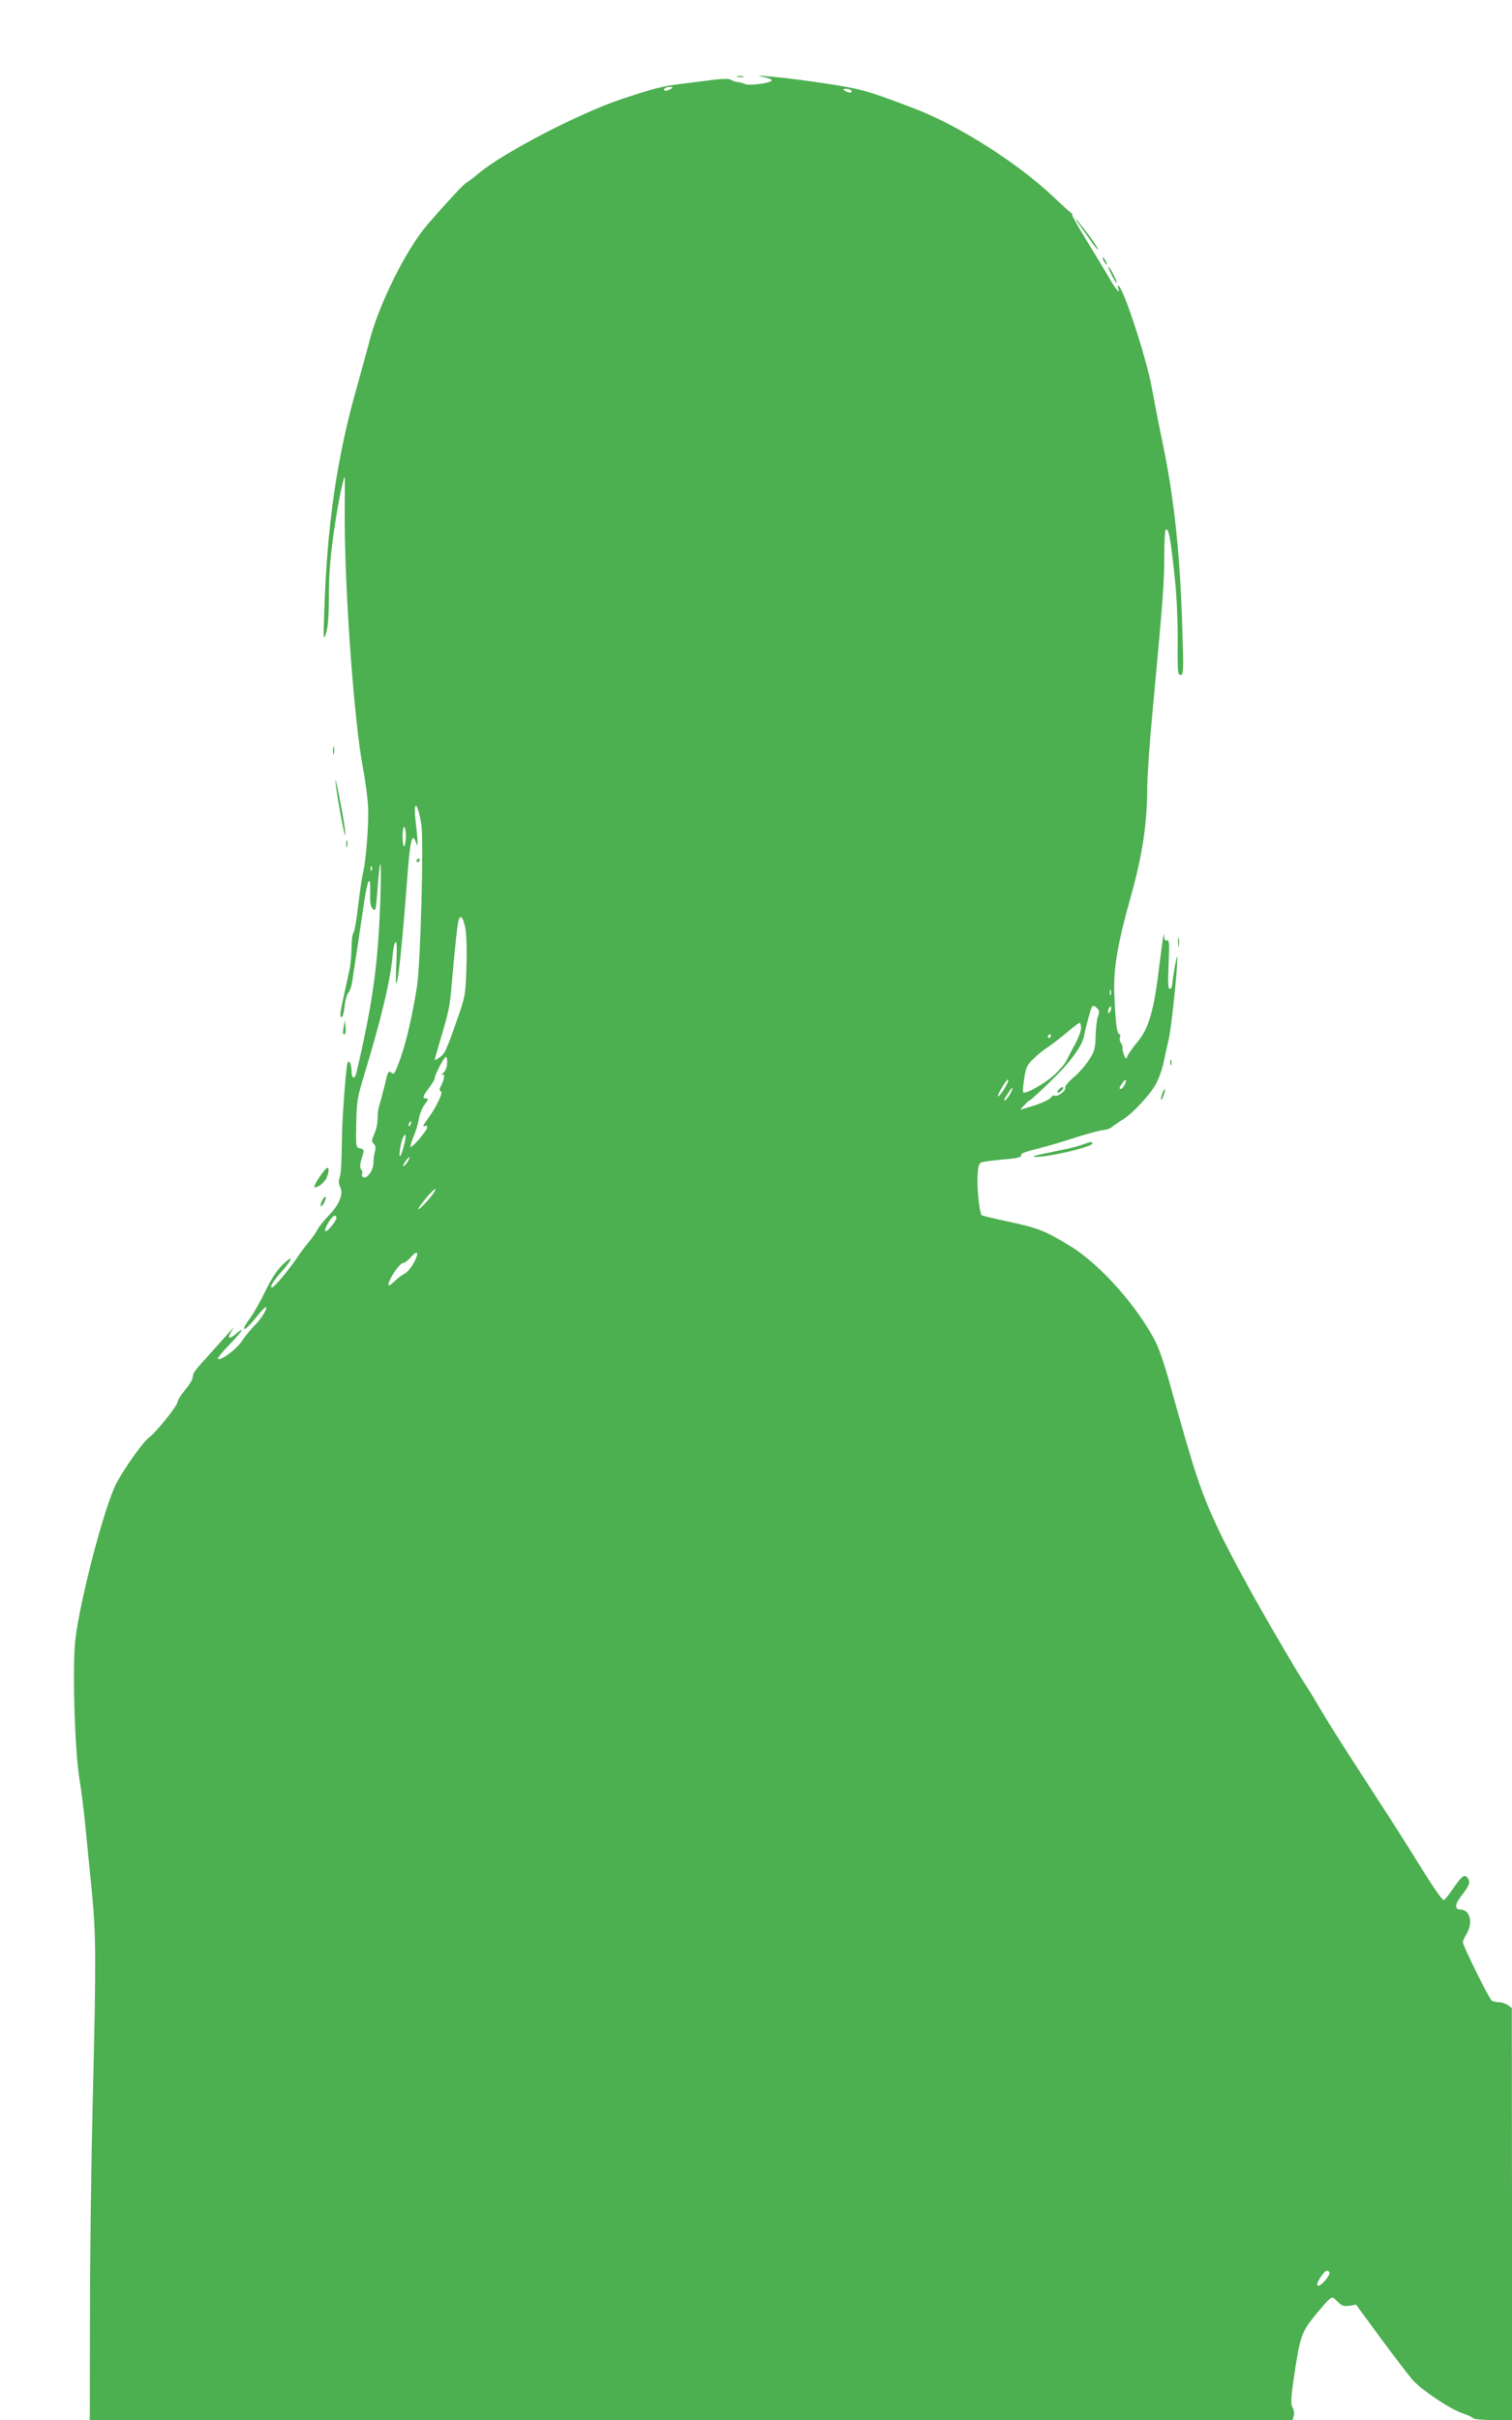 <?xml version="1.0" standalone="no"?>
<!DOCTYPE svg PUBLIC "-//W3C//DTD SVG 20010904//EN"
 "http://www.w3.org/TR/2001/REC-SVG-20010904/DTD/svg10.dtd">
<svg version="1.0" xmlns="http://www.w3.org/2000/svg"
 width="800pt" height="1280pt" viewBox="0 0 800 1280"
 preserveAspectRatio="xMidYMid meet">
<g transform="translate(0,1280) scale(0.1,-0.1)"
fill="#4caf50" stroke="none">
<path d="M3903 12393 c9 -2 23 -2 30 0 6 3 -1 5 -18 5 -16 0 -22 -2 -12 -5z"/>
<path d="M4043 12392 c21 -4 39 -11 40 -17 3 -13 -117 -30 -140 -20 -10 5 -28
10 -41 11 -13 2 -29 7 -35 12 -7 6 -40 6 -82 1 -38 -5 -110 -14 -160 -20 -119
-14 -153 -23 -330 -81 -220 -72 -626 -282 -760 -393 -27 -23 -57 -46 -67 -51
-16 -9 -117 -118 -209 -225 -110 -129 -254 -418 -303 -609 -15 -58 -46 -168
-67 -245 -106 -372 -158 -727 -173 -1180 -6 -160 -5 -167 9 -125 10 32 15 89
15 197 0 109 7 203 25 330 21 148 49 290 59 300 1 1 1 -73 0 -165 -4 -390 48
-1125 97 -1377 11 -55 22 -140 26 -190 6 -90 -10 -299 -27 -365 -5 -19 -16
-96 -25 -170 -8 -74 -20 -139 -25 -144 -6 -6 -10 -42 -10 -81 -1 -38 -5 -88
-10 -110 -5 -22 -18 -82 -29 -134 -23 -104 -25 -121 -12 -121 4 0 11 25 14 56
3 31 12 63 20 73 8 9 17 34 20 56 10 64 55 363 67 445 17 106 31 122 29 32 -2
-55 2 -77 13 -89 15 -14 17 -7 23 73 15 204 23 219 19 34 -10 -379 -38 -591
-129 -977 -8 -34 -25 -28 -25 10 0 44 -17 70 -23 36 -9 -43 -28 -311 -28 -399
-2 -130 -4 -173 -13 -202 -5 -16 -3 -34 4 -47 18 -35 -4 -92 -58 -147 -26 -27
-54 -62 -62 -77 -7 -15 -28 -45 -45 -65 -17 -20 -47 -59 -65 -87 -49 -71 -120
-155 -131 -155 -15 0 7 35 56 90 58 66 58 87 0 30 -30 -29 -61 -77 -91 -139
-25 -52 -61 -116 -80 -142 -61 -83 -31 -76 36 9 23 29 44 51 47 48 9 -8 -27
-65 -63 -100 -19 -19 -48 -55 -64 -79 -27 -43 -114 -107 -127 -94 -3 4 24 37
61 75 69 72 88 102 35 57 -38 -31 -48 -26 -25 12 17 28 17 28 -9 -2 -15 -16
-59 -65 -98 -109 -91 -100 -96 -107 -97 -130 0 -11 -18 -41 -40 -67 -22 -26
-40 -55 -40 -63 0 -20 -112 -160 -151 -189 -31 -22 -128 -159 -172 -240 -62
-117 -192 -610 -218 -827 -17 -140 -4 -582 21 -737 11 -66 26 -189 34 -274 8
-85 23 -235 33 -334 21 -220 22 -350 4 -1085 -8 -316 -15 -828 -15 -1137 l-1
-563 3182 0 3182 0 6 21 c4 12 1 32 -6 45 -10 19 -9 46 5 146 33 224 41 250
106 331 32 40 67 81 79 91 21 19 21 19 48 -8 22 -22 33 -26 62 -22 l36 6 130
-177 c72 -97 148 -197 170 -222 50 -55 198 -154 265 -176 27 -9 52 -21 55 -26
4 -5 51 -9 106 -9 l99 0 0 1090 -1 1089 -22 16 c-12 8 -33 15 -47 15 -14 0
-30 4 -37 8 -13 8 -153 290 -153 309 0 7 9 27 20 45 36 59 17 128 -34 128 -29
0 -29 28 2 67 47 60 53 77 38 99 -17 23 -30 14 -82 -61 -20 -30 -41 -55 -45
-55 -10 0 -65 81 -166 245 -44 72 -158 249 -253 395 -95 146 -198 308 -228
360 -30 52 -68 114 -84 138 -16 24 -44 69 -62 100 -19 31 -64 109 -101 172
-113 193 -236 419 -296 545 -93 197 -125 292 -255 760 -25 94 -60 197 -76 230
-93 187 -293 414 -452 512 -131 81 -175 99 -329 131 -76 16 -140 32 -143 34
-11 12 -25 138 -22 203 2 48 7 70 18 76 8 4 60 11 115 16 68 5 99 12 98 20 -3
13 8 17 112 44 38 10 97 27 130 38 95 31 178 54 201 55 12 1 30 8 40 17 11 9
35 25 54 37 49 29 142 128 174 185 15 26 33 76 41 110 7 34 20 91 28 127 15
62 49 387 46 440 -1 20 -25 -114 -28 -157 -1 -7 -6 -13 -13 -13 -8 0 -9 35 -5
131 5 111 3 130 -9 125 -10 -4 -14 4 -15 32 0 20 -11 -51 -24 -158 -28 -241
-56 -341 -119 -414 -23 -28 -46 -60 -50 -71 -8 -19 -9 -19 -19 5 -5 14 -9 31
-8 38 1 8 -3 19 -9 26 -5 8 -8 21 -4 30 3 9 1 16 -4 16 -12 0 -20 62 -26 209
-6 135 16 266 88 522 60 214 86 385 86 573 0 58 13 248 30 423 53 568 60 656
60 801 0 81 4 142 9 142 16 0 23 -37 47 -260 10 -92 16 -227 15 -332 -1 -161
0 -178 15 -178 16 0 17 18 10 233 -11 393 -42 690 -102 982 -20 94 -46 229
-59 300 -29 162 -155 545 -179 545 -3 0 -2 -7 1 -17 14 -35 -16 -1 -47 55 -18
31 -72 121 -121 200 -48 78 -82 140 -76 136 7 -3 1 4 -13 16 -14 11 -55 49
-91 83 -189 178 -501 376 -734 464 -266 101 -275 103 -525 140 -155 23 -371
43 -267 25z m-493 -62 c-20 -13 -43 -13 -35 0 3 6 16 10 28 10 18 0 19 -2 7
-10z m955 -10 c8 -13 -15 -13 -35 0 -12 8 -11 10 7 10 12 0 25 -4 28 -10z
m-2276 -3880 c14 -84 -4 -738 -23 -859 -25 -158 -56 -291 -89 -384 -29 -79
-32 -84 -50 -68 -12 9 -17 -3 -31 -67 -10 -42 -23 -90 -28 -105 -6 -16 -10
-47 -10 -69 1 -22 -6 -59 -16 -82 -16 -36 -17 -43 -5 -55 10 -9 12 -22 7 -40
-4 -14 -8 -43 -8 -63 -2 -41 -35 -86 -55 -74 -6 4 -9 12 -5 17 3 5 1 16 -5 23
-8 9 -7 26 3 60 14 45 14 46 -9 52 -22 5 -23 8 -20 132 2 114 6 139 39 247 92
301 141 506 153 638 3 37 10 70 16 74 7 4 8 -34 4 -118 -4 -82 -3 -114 3 -94
11 34 33 261 55 554 14 192 25 239 44 190 l10 -24 0 25 c0 14 -4 58 -9 99 -16
124 9 116 29 -9z m-81 -65 c-1 -25 -5 -48 -10 -51 -4 -3 -8 20 -8 51 0 31 4
54 9 51 5 -4 9 -26 9 -51z m-181 -177 c-3 -8 -6 -5 -6 6 -1 11 2 17 5 13 3 -3
4 -12 1 -19z m494 -302 c7 -34 10 -107 7 -207 -5 -152 -5 -156 -50 -284 -57
-164 -66 -181 -95 -200 -12 -9 -23 -13 -23 -10 0 2 12 44 26 92 49 164 54 188
64 308 17 195 31 325 37 340 10 28 22 15 34 -39z m3416 -358 c-3 -7 -5 -2 -5
12 0 14 2 19 5 13 2 -7 2 -19 0 -25z m-71 -72 c11 -11 12 -21 3 -43 -6 -15
-11 -62 -12 -103 -2 -67 -6 -82 -35 -126 -18 -28 -54 -70 -82 -93 -28 -24 -47
-47 -44 -55 6 -15 -42 -50 -56 -41 -5 3 -11 1 -15 -5 -9 -15 -53 -36 -114 -54
l-54 -16 23 25 c13 14 26 25 29 25 3 0 51 44 107 98 106 102 170 189 180 244
7 38 34 140 41 151 6 10 13 9 29 -7z m70 -12 c-4 -9 -9 -15 -11 -12 -3 3 -3
13 1 22 4 9 9 15 11 12 3 -3 3 -13 -1 -22z m-156 -91 c0 -16 -14 -53 -30 -83
-17 -30 -37 -69 -45 -85 -7 -17 -36 -52 -64 -78 -50 -47 -155 -106 -167 -95
-3 4 -1 36 5 73 8 57 15 72 48 104 21 21 56 49 78 63 22 15 67 49 100 77 32
28 63 51 67 51 4 0 8 -12 8 -27z m-160 -43 c0 -5 -5 -10 -11 -10 -5 0 -7 5 -4
10 3 6 8 10 11 10 2 0 4 -4 4 -10z m-3194 -145 c-1 -21 -9 -40 -21 -50 -11 -9
-14 -14 -7 -10 17 9 15 -19 -3 -55 -11 -22 -12 -29 -2 -33 13 -5 -25 -84 -69
-144 -25 -33 -31 -48 -14 -38 6 3 10 0 10 -8 0 -17 -80 -110 -88 -103 -2 3 5
27 16 54 12 27 24 69 28 93 4 24 17 59 31 77 19 25 21 32 9 32 -23 0 -20 11
14 56 16 21 30 44 30 51 0 18 50 113 59 113 5 0 8 -16 7 -35z m2960 -112 c-18
-36 -45 -70 -46 -60 0 13 44 87 53 87 4 0 1 -12 -7 -27z m624 -2 c-6 -12 -15
-21 -21 -21 -10 0 -5 13 14 38 15 19 20 7 7 -17z m-607 -50 c-10 -17 -22 -31
-26 -31 -8 0 -6 5 23 47 21 32 24 21 3 -16z m-3170 -156 c-3 -9 -8 -14 -10
-11 -3 3 -2 9 2 15 9 16 15 13 8 -4z m-35 -111 c-6 -27 -16 -53 -20 -59 -11
-13 2 74 14 98 16 32 19 12 6 -39z m22 -83 c-5 -11 -15 -23 -22 -27 -7 -5 -8
-2 -3 7 21 37 44 55 25 20z m122 -188 c-34 -43 -80 -86 -67 -63 18 31 78 100
87 100 5 0 -4 -17 -20 -37z m-502 -116 c0 -7 -13 -28 -30 -47 -34 -40 -41 -22
-10 28 20 33 40 42 40 19z m408 -239 c-13 -23 -33 -48 -46 -54 -13 -6 -36 -23
-51 -38 -35 -33 -44 -33 -29 2 18 41 57 92 72 92 7 0 26 14 41 32 37 41 44 22
13 -34z m4846 -5337 c4 -5 -6 -23 -20 -40 -43 -51 -62 -35 -23 20 21 30 34 36
43 20z"/>
<path d="M2205 8250 c-3 -5 -1 -10 4 -10 6 0 11 5 11 10 0 6 -2 10 -4 10 -3 0
-8 -4 -11 -10z"/>
<path d="M5600 7035 c-7 -8 -8 -15 -2 -15 5 0 15 7 22 15 7 8 8 15 2 15 -5 0
-15 -7 -22 -15z"/>
<path d="M5710 11613 c11 -16 37 -52 57 -80 37 -55 59 -74 28 -25 -26 40 -97
132 -102 132 -3 0 5 -12 17 -27z"/>
<path d="M5840 11420 c6 -11 13 -20 16 -20 2 0 0 9 -6 20 -6 11 -13 20 -16 20
-2 0 0 -9 6 -20z"/>
<path d="M5882 11345 c12 -24 23 -43 26 -41 4 5 -36 86 -43 86 -3 0 5 -20 17
-45z"/>
<path d="M1762 8830 c0 -19 2 -27 5 -17 2 9 2 25 0 35 -3 9 -5 1 -5 -18z"/>
<path d="M1775 8665 c8 -80 49 -302 52 -280 2 11 -10 90 -27 175 -16 85 -27
133 -25 105z"/>
<path d="M1832 8335 c0 -16 2 -22 5 -12 2 9 2 23 0 30 -3 6 -5 -1 -5 -18z"/>
<path d="M6233 7815 c0 -22 2 -30 4 -17 2 12 2 30 0 40 -3 9 -5 -1 -4 -23z"/>
<path d="M1819 7370 c-7 -35 -4 -48 7 -38 3 4 4 21 2 40 l-3 33 -6 -35z"/>
<path d="M6192 7180 c0 -14 2 -19 5 -12 2 6 2 18 0 25 -3 6 -5 1 -5 -13z"/>
<path d="M6149 7014 c-5 -15 -8 -29 -5 -31 2 -2 8 10 14 26 13 38 5 41 -9 5z"/>
<path d="M5725 6745 c-22 -8 -76 -22 -120 -30 -133 -27 -154 -33 -125 -34 67
-2 300 53 300 71 0 11 -8 10 -55 -7z"/>
<path d="M1708 6599 c-29 -38 -51 -79 -44 -79 24 0 57 29 67 57 16 50 6 61
-23 22z"/>
<path d="M1702 6445 c-6 -14 -8 -25 -3 -25 4 0 13 11 19 25 6 14 8 25 3 25 -4
0 -13 -11 -19 -25z"/>
</g>
</svg>

